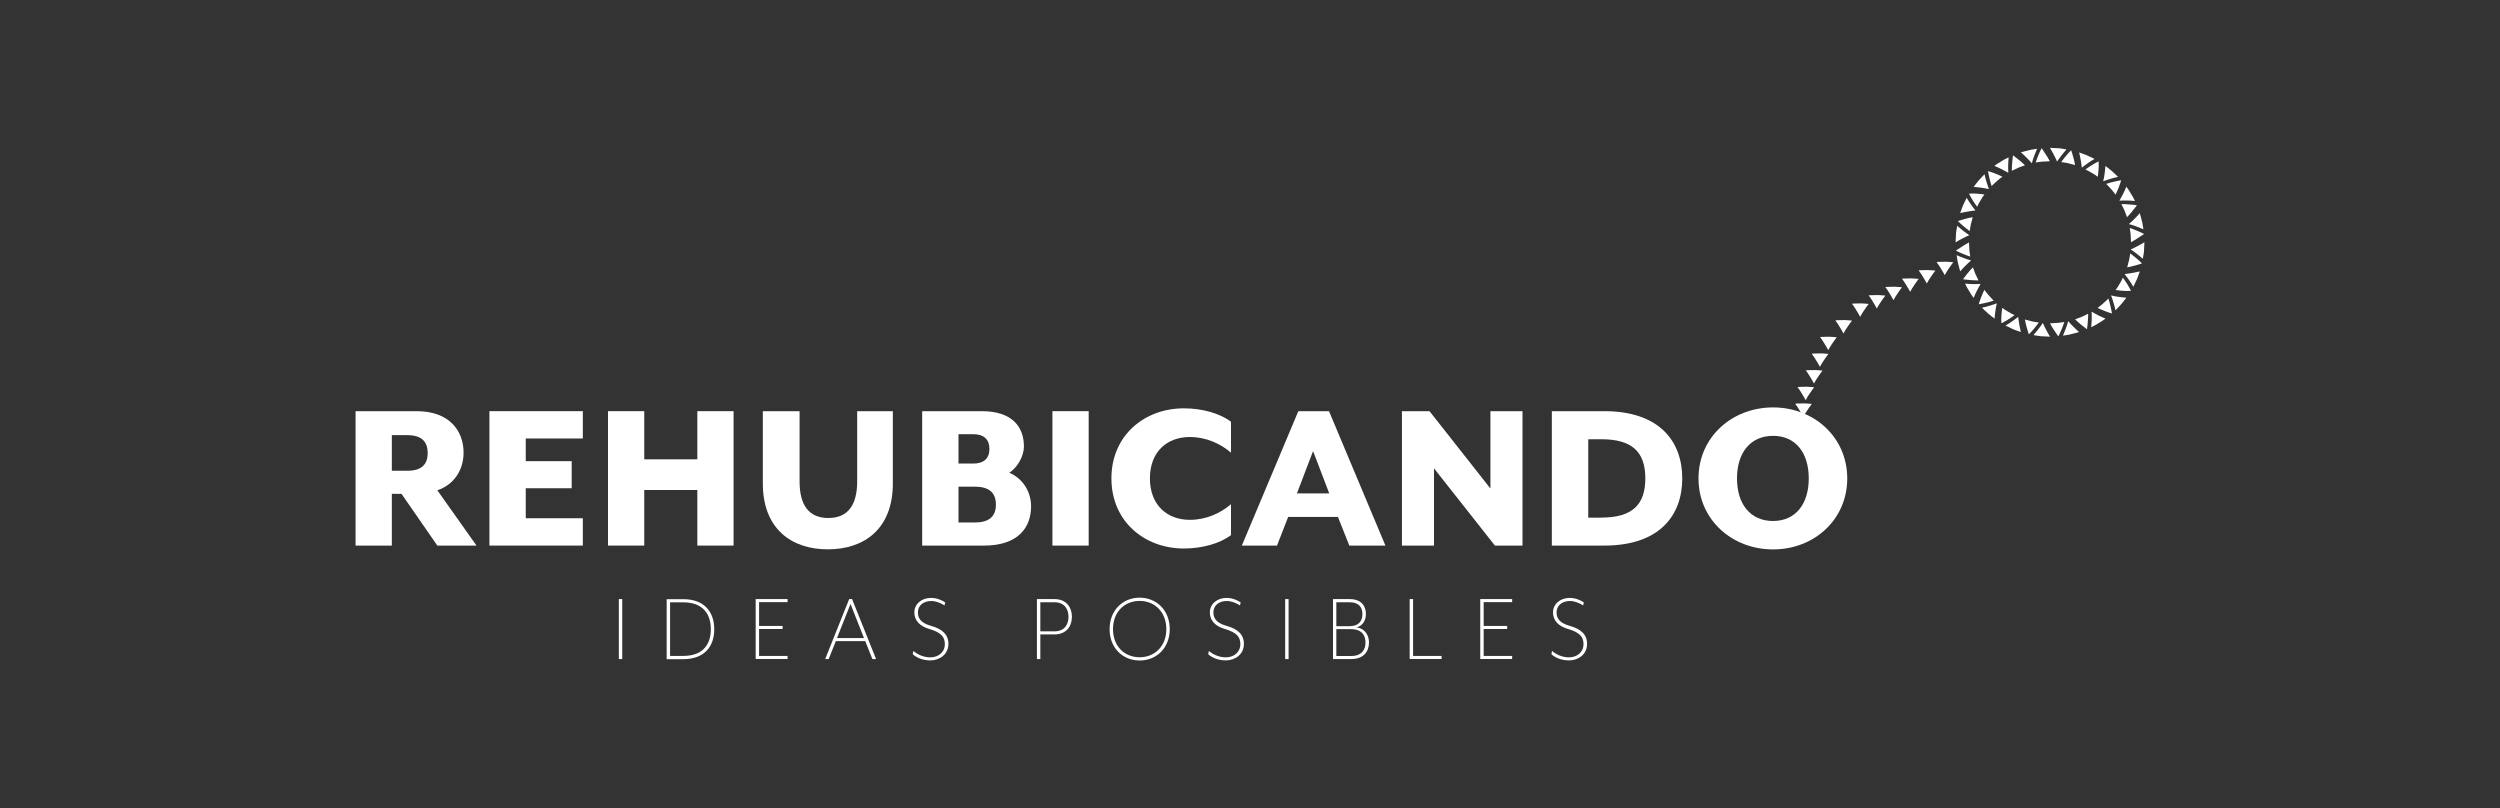 <?xml version="1.0" encoding="UTF-8"?>
<!DOCTYPE svg PUBLIC '-//W3C//DTD SVG 1.0//EN'
          'http://www.w3.org/TR/2001/REC-SVG-20010904/DTD/svg10.dtd'>
<svg height="97" viewBox="0 0 300 97" width="300" xmlns="http://www.w3.org/2000/svg" xmlns:xlink="http://www.w3.org/1999/xlink"
><rect x="0" y="0" width="300" height="97" fill="#333333" stroke="none"/><g fill="#fff"
  ><path d="M216.4,50.02c0,0,0.11-0.2,0.23-0.41c0.12-0.19,0.25-0.38,0.25-0.38s0.13-0.19,0.26-0.38 c0.14-0.19,0.28-0.38,0.28-0.38s-0.25-0.02-0.5-0.04c-0.12-0.01-0.25-0.02-0.34-0.02c-0.09,0-0.16,0-0.16,0s-0.25,0-0.5,0.01 c-0.12,0-0.25,0-0.34,0.01c-0.09,0.01-0.16,0.02-0.16,0.02s0.14,0.18,0.27,0.38c0.13,0.2,0.25,0.4,0.25,0.4s0.12,0.2,0.24,0.4 C216.3,49.82,216.4,50.02,216.4,50.02z"
    /><path d="M216.68,48.02c0,0,0.11-0.2,0.23-0.41c0.12-0.19,0.25-0.38,0.25-0.38s0.13-0.19,0.26-0.38 c0.14-0.19,0.28-0.38,0.28-0.38s-0.25-0.02-0.5-0.04c-0.12-0.01-0.25-0.02-0.34-0.02c-0.09,0-0.16,0-0.16,0s-0.25,0-0.5,0.01 c-0.12,0-0.25,0-0.34,0.01c-0.09,0.01-0.16,0.02-0.16,0.02s0.14,0.18,0.27,0.38c0.13,0.2,0.25,0.4,0.25,0.4s0.12,0.2,0.24,0.4 C216.57,47.82,216.68,48.02,216.68,48.02z"
    /><g
    ><path d="M47.02,59.26v6.21h-4.35V49.34h7.34c3.92,0,5.62,2.37,5.62,4.97c0,2.18-1.24,3.9-3.15,4.52l4.7,6.64h-4.7 l-4.3-6.21H47.02z M48.9,56.49c1.67,0,2.42-0.75,2.42-2.12c0-1.4-0.75-2.15-2.42-2.15h-1.88v4.27H48.9z"
      /><path d="M58.73,49.34h11.21v3.28h-6.85v2.72h5.51v3.25h-5.51v3.6h6.85v3.28H58.73V49.34z"
      /><path d="M72.96,49.34h4.35v5.78h6.37v-5.78h4.35v16.13h-4.35V58.8h-6.37v6.67h-4.35V49.34z"
      /><path d="M91.54,58.02v-8.68h4.41v8.44c0,2.85,1.13,4.38,3.44,4.38c2.34,0,3.47-1.53,3.47-4.38v-8.44h4.28v8.68 c0,5.46-3.44,7.9-7.8,7.9C95.01,65.93,91.54,63.48,91.54,58.02z"
      /><path d="M110.67,49.34h7.15c3.66,0,5.05,1.91,5.05,4.22c0,1.24-0.81,2.55-1.75,3.17c1.64,0.7,2.61,2.31,2.61,4.01 c0,2.61-1.59,4.73-5.65,4.73h-7.42V49.34z M116.77,55.63c1.29,0,1.96-0.62,1.96-1.75c0-1.16-0.67-1.78-1.96-1.78h-1.75v3.52 H116.77z M116.98,62.7c1.69,0,2.53-0.72,2.53-2.15s-0.83-2.15-2.53-2.15h-1.96v4.3H116.98z"
      /><path d="M126.29,49.34h4.35v16.13h-4.35V49.34z"
      /><path d="M133.37,57.41c0-5.22,4.03-8.41,8.68-8.41c2.2,0,4.33,0.59,5.67,1.61v3.71c-1.29-1.1-3.01-1.88-4.94-1.88 c-2.72,0-4.79,1.75-4.79,4.97c0,3.2,2.07,4.97,4.79,4.97c1.94,0,3.66-0.78,4.94-1.88v3.71c-1.34,1.02-3.47,1.61-5.67,1.61 C137.4,65.82,133.37,62.62,133.37,57.41z"
      /><path d="M155.8,49.34h3.68l6.77,16.13h-4.33l-1.37-3.44h-5.97l-1.34,3.44h-4.22L155.8,49.34z M159.51,59.21 l-1.94-5.08l-1.94,5.08H159.51z"
      /><path d="M168.23,49.34h3.31l7.31,9.28v-9.28h3.85v16.13h-3.31l-7.31-9.27v9.27h-3.85V49.34z"
      /><path d="M186.22,49.34h6.29c6.64,0,9.36,3.63,9.36,8.07c0,4.43-2.71,8.06-9.36,8.06h-6.29V49.34z M192.17,62.11 c3.63,0,5.27-1.48,5.27-4.7c0-3.23-1.64-4.7-5.27-4.7h-1.58v9.41H192.17z"
      /><path d="M203.82,57.41c0-4.95,4.01-8.52,8.95-8.52c4.92,0,8.9,3.58,8.9,8.52c0,4.95-3.98,8.52-8.9,8.52 C207.82,65.93,203.82,62.35,203.82,57.41z M217.05,57.41c0-3.09-1.59-5.11-4.28-5.11c-2.72,0-4.33,2.02-4.33,5.11 c0,3.09,1.61,5.11,4.33,5.11C215.46,62.51,217.05,60.5,217.05,57.41z"
    /></g
    ><g
    ><g
      ><path d="M234.71,30.07c0,0,0.05,0.03,0.13,0.07c0.08,0.04,0.18,0.09,0.29,0.14c0.22,0.1,0.44,0.19,0.44,0.19 s0.22,0.09,0.43,0.17c0.22,0.08,0.43,0.15,0.43,0.15s-0.03-0.21-0.06-0.42c-0.02-0.11-0.03-0.21-0.04-0.29 c0-0.08-0.01-0.13-0.01-0.13l-0.04-0.86c0,0-0.2,0.11-0.39,0.22c-0.2,0.12-0.39,0.24-0.39,0.24s-0.2,0.12-0.39,0.26 C234.9,29.93,234.71,30.07,234.71,30.07z"
        /><path d="M236.53,31.25c0,0-0.22-0.06-0.45-0.13c-0.22-0.07-0.43-0.15-0.43-0.15s-0.22-0.08-0.43-0.17 c-0.22-0.09-0.43-0.18-0.43-0.18s0.04,0.25,0.08,0.49c0.02,0.12,0.04,0.25,0.06,0.34c0.02,0.09,0.04,0.15,0.04,0.15 s0.06,0.24,0.12,0.48c0.03,0.12,0.06,0.24,0.09,0.33c0.03,0.09,0.05,0.15,0.05,0.15s0.14-0.18,0.31-0.35 c0.16-0.18,0.33-0.34,0.33-0.34s0.16-0.17,0.33-0.32C236.36,31.4,236.53,31.25,236.53,31.25z"
      /></g
      ><g
      ><path d="M235.56,33.51c0,0,0.24,0.03,0.48,0.06c0.24,0.03,0.47,0.04,0.47,0.04s0.23,0.02,0.46,0.03 c0.23,0.01,0.45,0.01,0.45,0.01l-0.37-0.77c0,0-0.02-0.05-0.05-0.12c-0.03-0.08-0.06-0.18-0.1-0.28c-0.07-0.2-0.15-0.4-0.15-0.4 s-0.15,0.16-0.31,0.33c-0.15,0.17-0.3,0.35-0.3,0.35s-0.15,0.18-0.29,0.37c-0.07,0.1-0.14,0.19-0.2,0.26 C235.6,33.46,235.56,33.51,235.56,33.51z"
        /><path d="M237.67,34.07c0,0-0.23,0.01-0.46,0.02c-0.23,0-0.47,0-0.47,0s-0.23-0.01-0.46-0.02 c-0.23-0.02-0.47-0.04-0.47-0.04s0.11,0.22,0.22,0.45c0.13,0.21,0.26,0.43,0.26,0.43s0.13,0.21,0.26,0.43 c0.06,0.11,0.14,0.2,0.2,0.28c0.06,0.07,0.09,0.13,0.09,0.13s0.09-0.22,0.18-0.43c0.09-0.21,0.2-0.42,0.2-0.42 s0.11-0.21,0.22-0.41C237.55,34.26,237.67,34.07,237.67,34.07z"
      /></g
      ><g
      ><path d="M237.45,36.51c0,0,0.24-0.04,0.47-0.09c0.23-0.05,0.45-0.1,0.45-0.1s0.22-0.05,0.44-0.11 c0.22-0.06,0.44-0.14,0.44-0.14c-0.02,0.02-0.59-0.62-0.59-0.62s-0.04-0.04-0.09-0.1c-0.06-0.06-0.12-0.14-0.19-0.23 c-0.13-0.17-0.26-0.34-0.26-0.34s-0.1,0.2-0.19,0.42c-0.09,0.21-0.18,0.43-0.18,0.43s-0.02,0.05-0.05,0.14 c-0.03,0.08-0.08,0.2-0.11,0.3C237.52,36.29,237.45,36.51,237.45,36.51z"
        /><path d="M239.62,36.4c0,0-0.21,0.08-0.43,0.15c-0.22,0.07-0.44,0.14-0.44,0.14s-0.22,0.07-0.46,0.13 c-0.23,0.06-0.45,0.1-0.45,0.1c-0.02,0.02,0.72,0.69,0.72,0.69s0.05,0.04,0.12,0.1c0.07,0.07,0.16,0.14,0.27,0.22 c0.2,0.15,0.4,0.3,0.4,0.3s0.02-0.24,0.04-0.47c0.02-0.23,0.06-0.46,0.06-0.46s0.01-0.06,0.02-0.14 c0.01-0.09,0.03-0.19,0.05-0.31C239.57,36.62,239.62,36.4,239.62,36.4z"
      /></g
      ><g
      ><path d="M240.17,38.79c0,0,0.21-0.11,0.41-0.22c0.2-0.11,0.4-0.23,0.4-0.23s0.2-0.13,0.39-0.26 c0.19-0.13,0.38-0.27,0.38-0.27s-0.19-0.09-0.39-0.18c-0.18-0.11-0.37-0.22-0.37-0.22s-0.18-0.11-0.37-0.22 c-0.09-0.05-0.17-0.12-0.24-0.17c-0.06-0.05-0.11-0.08-0.11-0.08s-0.03,0.23-0.06,0.46c-0.03,0.24-0.04,0.46-0.04,0.46 s-0.01,0.23-0.02,0.46C240.17,38.55,240.17,38.79,240.17,38.79z"
        /><path d="M242.19,38.02c0,0-0.17,0.14-0.36,0.27c-0.18,0.13-0.37,0.27-0.37,0.27s-0.19,0.13-0.39,0.26 c-0.2,0.13-0.41,0.25-0.41,0.25l0.9,0.43c0,0,0.06,0.03,0.15,0.06c0.09,0.03,0.21,0.08,0.32,0.12c0.23,0.09,0.47,0.17,0.47,0.17 s-0.06-0.23-0.1-0.47c-0.05-0.23-0.09-0.46-0.09-0.46s-0.04-0.23-0.07-0.45c-0.01-0.11-0.03-0.22-0.04-0.31 C242.2,38.08,242.19,38.02,242.19,38.02z"
      /></g
      ><g
      ><path d="M243.46,40.12c0,0,0.17-0.17,0.32-0.33c0.16-0.18,0.31-0.36,0.31-0.36s0.15-0.18,0.29-0.36 c0.14-0.18,0.28-0.37,0.28-0.37s-0.21-0.03-0.42-0.06c-0.11-0.02-0.21-0.03-0.29-0.05c-0.08-0.02-0.13-0.03-0.13-0.03 s-0.21-0.05-0.41-0.11c-0.1-0.03-0.21-0.05-0.29-0.07c-0.08-0.02-0.13-0.05-0.13-0.05s0.04,0.24,0.09,0.45 c0.05,0.22,0.11,0.44,0.11,0.44s0.06,0.22,0.13,0.45C243.38,39.89,243.46,40.12,243.46,40.12z"
        /><path d="M245.14,38.75c0,0-0.03,0.05-0.08,0.12c-0.05,0.07-0.11,0.17-0.18,0.26c-0.13,0.18-0.27,0.36-0.27,0.36 s-0.14,0.18-0.29,0.36c-0.15,0.18-0.31,0.36-0.31,0.36s0.25,0.04,0.49,0.08c0.12,0.02,0.25,0.04,0.34,0.05 c0.09,0,0.16,0.01,0.16,0.01l1,0.05c0,0-0.13-0.21-0.24-0.41c-0.12-0.21-0.22-0.41-0.22-0.41s-0.11-0.21-0.21-0.41 C245.23,38.96,245.14,38.75,245.14,38.75z"
      /></g
      ><g
      ><path d="M247,40.36c0,0,0.03-0.05,0.07-0.13c0.04-0.08,0.09-0.18,0.14-0.29c0.1-0.22,0.19-0.44,0.19-0.44 s0.09-0.22,0.17-0.43c0.08-0.22,0.15-0.43,0.15-0.43s-0.21,0.03-0.42,0.06c-0.11,0.02-0.21,0.03-0.29,0.04 c-0.08,0-0.13,0.01-0.13,0.01L246,38.8c0,0,0.11,0.2,0.22,0.39c0.12,0.2,0.24,0.39,0.24,0.39s0.12,0.2,0.26,0.39 C246.85,40.17,247,40.36,247,40.36z"
        /><path d="M248.18,38.54c0,0-0.06,0.22-0.13,0.45c-0.07,0.22-0.15,0.43-0.15,0.43c0,0-0.08,0.22-0.17,0.43 c-0.09,0.22-0.18,0.43-0.18,0.43s0.25-0.04,0.49-0.08c0.12-0.02,0.25-0.03,0.34-0.06c0.09-0.02,0.15-0.04,0.15-0.04 s0.24-0.06,0.48-0.12c0.12-0.03,0.24-0.06,0.33-0.09c0.09-0.03,0.15-0.05,0.15-0.05s-0.18-0.14-0.35-0.31 c-0.18-0.16-0.34-0.33-0.34-0.33s-0.17-0.16-0.32-0.33C248.33,38.71,248.18,38.54,248.18,38.54z"
      /></g
      ><g
      ><path d="M250.44,39.51c0,0,0.03-0.24,0.06-0.48c0.03-0.24,0.04-0.47,0.04-0.47s0.02-0.23,0.03-0.46 c0.01-0.23,0.01-0.45,0.01-0.45l-0.77,0.37c0,0-0.05,0.02-0.12,0.05c-0.08,0.03-0.18,0.06-0.28,0.1c-0.2,0.07-0.4,0.15-0.4,0.15 s0.16,0.16,0.33,0.31c0.17,0.15,0.35,0.3,0.35,0.3s0.18,0.15,0.37,0.29c0.1,0.07,0.19,0.14,0.26,0.2 C250.39,39.47,250.44,39.51,250.44,39.51z"
        /><path d="M250.99,37.4c0,0,0.01,0.23,0.02,0.46c0.01,0.23,0,0.47,0,0.47s-0.01,0.23-0.03,0.46 c-0.02,0.23-0.04,0.47-0.04,0.47s0.22-0.11,0.45-0.22c0.21-0.13,0.43-0.26,0.43-0.26s0.21-0.13,0.43-0.26 c0.11-0.06,0.2-0.14,0.28-0.2c0.07-0.06,0.13-0.09,0.13-0.09s-0.22-0.09-0.43-0.18c-0.21-0.09-0.42-0.2-0.42-0.2 s-0.21-0.11-0.41-0.22C251.19,37.52,250.99,37.4,250.99,37.4z"
      /></g
      ><g
      ><path d="M253.44,37.62c0,0-0.04-0.24-0.09-0.47c-0.05-0.23-0.1-0.45-0.1-0.45s-0.05-0.22-0.11-0.44 c-0.06-0.22-0.14-0.44-0.14-0.44c0.02,0.02-0.62,0.59-0.62,0.59s-0.04,0.04-0.1,0.09c-0.06,0.06-0.14,0.12-0.23,0.19 c-0.17,0.13-0.34,0.26-0.34,0.26s0.2,0.1,0.42,0.19c0.21,0.09,0.43,0.18,0.43,0.18s0.05,0.02,0.14,0.05 c0.08,0.03,0.2,0.08,0.3,0.11C253.21,37.55,253.44,37.62,253.44,37.62z"
        /><path d="M253.33,35.45c0,0,0.08,0.21,0.15,0.43c0.07,0.22,0.14,0.44,0.14,0.44s0.07,0.22,0.13,0.46 c0.06,0.23,0.1,0.45,0.1,0.45c0.02,0.02,0.69-0.72,0.69-0.72s0.04-0.05,0.1-0.12c0.07-0.07,0.14-0.16,0.22-0.27 c0.15-0.2,0.3-0.4,0.3-0.4s-0.24-0.02-0.47-0.04c-0.23-0.03-0.46-0.06-0.46-0.06s-0.06-0.01-0.14-0.02 c-0.09-0.01-0.19-0.03-0.31-0.05C253.55,35.5,253.33,35.45,253.33,35.45z"
      /></g
      ><g
      ><path d="M255.72,34.9c0,0-0.11-0.21-0.22-0.41c-0.11-0.2-0.23-0.4-0.23-0.4s-0.13-0.2-0.26-0.39 c-0.13-0.19-0.27-0.38-0.27-0.38s-0.09,0.19-0.18,0.39c-0.11,0.18-0.22,0.37-0.22,0.37s-0.11,0.18-0.22,0.37 c-0.05,0.09-0.12,0.17-0.17,0.24c-0.05,0.06-0.08,0.11-0.08,0.11s0.23,0.03,0.46,0.06c0.24,0.03,0.46,0.04,0.46,0.04 s0.23,0.01,0.46,0.02C255.48,34.9,255.72,34.9,255.72,34.9z"
        /><path d="M254.95,32.88c0,0,0.14,0.17,0.27,0.36c0.14,0.18,0.27,0.37,0.27,0.37s0.13,0.19,0.26,0.39 c0.13,0.2,0.25,0.41,0.25,0.41l0.43-0.9c0,0,0.03-0.06,0.06-0.15c0.03-0.09,0.08-0.21,0.12-0.32c0.09-0.23,0.17-0.47,0.17-0.47 s-0.23,0.06-0.47,0.1c-0.23,0.05-0.46,0.09-0.46,0.09s-0.23,0.04-0.45,0.07c-0.11,0.01-0.22,0.03-0.31,0.04 C255,32.87,254.95,32.88,254.95,32.88z"
      /></g
      ><g
      ><path d="M257.04,31.61c0,0-0.17-0.17-0.33-0.32c-0.18-0.16-0.36-0.31-0.36-0.31s-0.18-0.15-0.36-0.29 c-0.18-0.14-0.37-0.28-0.37-0.28s-0.03,0.21-0.06,0.42c-0.02,0.11-0.03,0.21-0.05,0.29c-0.02,0.08-0.03,0.13-0.03,0.13 s-0.05,0.21-0.11,0.41c-0.03,0.1-0.05,0.21-0.07,0.29c-0.02,0.08-0.05,0.13-0.05,0.13s0.24-0.04,0.45-0.09 c0.22-0.05,0.44-0.11,0.44-0.11s0.22-0.06,0.45-0.13C256.82,31.69,257.04,31.61,257.04,31.61z"
        /><path d="M255.68,29.93c0,0,0.05,0.03,0.12,0.08c0.07,0.05,0.17,0.11,0.26,0.18c0.18,0.13,0.36,0.27,0.36,0.27 s0.18,0.14,0.36,0.29c0.18,0.15,0.36,0.31,0.36,0.31s0.04-0.25,0.08-0.49c0.02-0.12,0.04-0.25,0.05-0.34 c0-0.09,0.01-0.16,0.01-0.16l0.05-1c0,0-0.21,0.13-0.41,0.24c-0.21,0.12-0.41,0.22-0.41,0.22s-0.21,0.11-0.41,0.21 C255.88,29.84,255.68,29.93,255.68,29.93z"
      /></g
      ><g
      ><path d="M257.29,28.08c0,0-0.05-0.03-0.13-0.07c-0.08-0.04-0.18-0.09-0.29-0.14c-0.22-0.1-0.44-0.19-0.44-0.19 s-0.22-0.09-0.43-0.17c-0.22-0.08-0.43-0.15-0.43-0.15s0.03,0.21,0.06,0.42c0.02,0.11,0.03,0.21,0.04,0.29 c0,0.08,0.01,0.13,0.01,0.13l0.04,0.86c0,0,0.2-0.11,0.39-0.22c0.2-0.12,0.39-0.24,0.39-0.24s0.2-0.12,0.39-0.26 C257.1,28.22,257.29,28.08,257.29,28.08z"
        /><path d="M255.47,26.89c0,0,0.22,0.06,0.45,0.13c0.22,0.07,0.43,0.15,0.43,0.15s0.22,0.08,0.43,0.17 c0.22,0.09,0.43,0.18,0.43,0.18c0,0-0.04-0.25-0.08-0.49c-0.02-0.12-0.03-0.25-0.06-0.34c-0.02-0.09-0.04-0.15-0.04-0.15 s-0.06-0.24-0.12-0.48c-0.03-0.12-0.06-0.24-0.09-0.33c-0.03-0.09-0.05-0.15-0.05-0.15c0,0-0.14,0.18-0.31,0.35 c-0.16,0.17-0.33,0.34-0.33,0.34s-0.16,0.17-0.33,0.32C255.64,26.75,255.47,26.89,255.47,26.89z"
      /></g
      ><g
      ><path d="M256.43,24.63c0,0-0.24-0.03-0.48-0.06c-0.24-0.03-0.47-0.04-0.47-0.04c0,0-0.23-0.02-0.46-0.03 c-0.23-0.01-0.45-0.01-0.45-0.01l0.37,0.77c0,0,0.02,0.05,0.05,0.12c0.03,0.08,0.06,0.18,0.1,0.28c0.07,0.2,0.15,0.4,0.15,0.4 s0.15-0.16,0.31-0.33c0.15-0.17,0.3-0.35,0.3-0.35c0,0,0.15-0.18,0.29-0.37c0.07-0.1,0.14-0.19,0.2-0.26 C256.4,24.68,256.43,24.63,256.43,24.63z"
        /><path d="M254.33,24.08c0,0,0.23-0.01,0.46-0.02c0.23,0,0.47,0,0.47,0s0.23,0.01,0.46,0.02 c0.23,0.02,0.47,0.04,0.47,0.04s-0.11-0.22-0.22-0.45c-0.13-0.21-0.26-0.43-0.26-0.43s-0.13-0.21-0.26-0.43 c-0.06-0.11-0.14-0.2-0.2-0.28c-0.06-0.08-0.09-0.13-0.09-0.13s-0.09,0.22-0.18,0.43c-0.09,0.21-0.2,0.42-0.2,0.42 s-0.11,0.21-0.22,0.41C254.45,23.88,254.33,24.08,254.33,24.08z"
      /></g
      ><g
      ><path d="M254.54,21.63c0,0-0.24,0.04-0.47,0.09c-0.23,0.05-0.45,0.1-0.45,0.1s-0.22,0.05-0.44,0.11 c-0.22,0.06-0.44,0.14-0.44,0.14c0.02-0.02,0.59,0.62,0.59,0.62s0.04,0.04,0.09,0.1c0.06,0.06,0.12,0.14,0.19,0.23 c0.13,0.17,0.26,0.34,0.26,0.34s0.1-0.2,0.19-0.42c0.09-0.21,0.18-0.43,0.18-0.43s0.02-0.06,0.05-0.14 c0.03-0.08,0.08-0.2,0.11-0.3C254.48,21.86,254.54,21.63,254.54,21.63z"
        /><path d="M252.38,21.75c0,0,0.21-0.08,0.43-0.15c0.22-0.07,0.44-0.14,0.44-0.14s0.22-0.07,0.46-0.13 c0.23-0.06,0.45-0.1,0.45-0.1c0.02-0.02-0.72-0.69-0.72-0.69c0,0-0.05-0.04-0.12-0.1c-0.07-0.07-0.16-0.14-0.27-0.22 c-0.2-0.15-0.4-0.3-0.4-0.3s-0.02,0.24-0.04,0.47c-0.03,0.23-0.06,0.46-0.06,0.46s-0.01,0.06-0.02,0.14 c-0.01,0.09-0.03,0.19-0.05,0.31C252.43,21.52,252.38,21.75,252.38,21.75z"
      /></g
      ><g
      ><path d="M251.83,19.36c0,0-0.21,0.11-0.41,0.22c-0.2,0.11-0.4,0.23-0.4,0.23s-0.2,0.13-0.39,0.26 c-0.19,0.13-0.38,0.27-0.38,0.27s0.19,0.09,0.39,0.19c0.18,0.11,0.37,0.22,0.37,0.22s0.18,0.11,0.37,0.22 c0.1,0.05,0.17,0.12,0.24,0.17c0.06,0.05,0.11,0.08,0.11,0.08c0,0,0.03-0.23,0.06-0.46c0.03-0.24,0.04-0.46,0.04-0.46 c0,0,0.01-0.23,0.02-0.46C251.83,19.59,251.83,19.36,251.83,19.36z"
        /><path d="M249.81,20.12c0,0,0.17-0.14,0.36-0.27c0.18-0.13,0.37-0.27,0.37-0.27s0.19-0.13,0.39-0.26 c0.2-0.13,0.41-0.25,0.41-0.25l-0.9-0.43c0,0-0.06-0.02-0.15-0.06c-0.09-0.03-0.21-0.08-0.32-0.12 c-0.23-0.09-0.47-0.17-0.47-0.17s0.06,0.23,0.1,0.47c0.05,0.23,0.09,0.46,0.09,0.46s0.04,0.23,0.07,0.45 c0.01,0.11,0.03,0.22,0.04,0.31C249.8,20.07,249.81,20.12,249.81,20.12z"
      /></g
      ><g
      ><path d="M248.54,18.03c0,0-0.17,0.17-0.32,0.33c-0.16,0.18-0.31,0.36-0.31,0.36s-0.15,0.18-0.29,0.36 c-0.14,0.18-0.28,0.37-0.28,0.37s0.21,0.03,0.42,0.06c0.11,0.02,0.21,0.03,0.29,0.05c0.08,0.02,0.13,0.03,0.13,0.03 s0.21,0.05,0.41,0.11c0.1,0.03,0.21,0.05,0.29,0.07c0.08,0.03,0.13,0.04,0.13,0.04s-0.04-0.23-0.09-0.45 c-0.05-0.22-0.11-0.44-0.11-0.44s-0.06-0.22-0.13-0.45C248.61,18.25,248.54,18.03,248.54,18.03z"
        /><path d="M246.85,19.39c0,0,0.03-0.05,0.08-0.12c0.05-0.07,0.11-0.17,0.18-0.26c0.13-0.18,0.27-0.36,0.27-0.36 s0.14-0.18,0.29-0.36c0.15-0.18,0.31-0.36,0.31-0.36s-0.25-0.04-0.49-0.08c-0.12-0.02-0.25-0.04-0.34-0.05 c-0.09-0.01-0.16-0.01-0.16-0.01l-1-0.05c0,0,0.13,0.21,0.24,0.41c0.12,0.21,0.22,0.41,0.22,0.41s0.11,0.21,0.21,0.41 C246.77,19.19,246.85,19.39,246.85,19.39z"
      /></g
      ><g
      ><path d="M245,17.78c0,0-0.03,0.05-0.07,0.13c-0.04,0.08-0.09,0.18-0.14,0.29c-0.1,0.22-0.19,0.44-0.19,0.44 s-0.09,0.22-0.17,0.43c-0.08,0.22-0.15,0.43-0.15,0.43s0.21-0.03,0.42-0.06c0.11-0.02,0.21-0.03,0.29-0.04 c0.08,0,0.13-0.01,0.13-0.01l0.86-0.04c0,0-0.11-0.2-0.22-0.39c-0.12-0.2-0.24-0.39-0.24-0.39s-0.12-0.2-0.26-0.39 C245.14,17.98,245,17.78,245,17.78z"
        /><path d="M243.82,19.6c0,0,0.06-0.22,0.13-0.45c0.07-0.22,0.15-0.43,0.15-0.43s0.08-0.22,0.17-0.43 c0.09-0.22,0.18-0.44,0.18-0.44s-0.25,0.04-0.49,0.08c-0.12,0.02-0.25,0.04-0.34,0.06c-0.09,0.02-0.15,0.04-0.15,0.04 s-0.24,0.06-0.48,0.12c-0.12,0.03-0.24,0.06-0.33,0.09c-0.09,0.03-0.15,0.05-0.15,0.05s0.18,0.14,0.35,0.31 c0.17,0.16,0.34,0.33,0.34,0.33s0.17,0.16,0.32,0.33C243.67,19.43,243.82,19.6,243.82,19.6z"
      /></g
      ><g
      ><path d="M241.56,18.64c0,0-0.03,0.24-0.06,0.48c-0.03,0.24-0.04,0.47-0.04,0.47s-0.02,0.23-0.03,0.46 c-0.01,0.23-0.01,0.45-0.01,0.45l0.77-0.37c0,0,0.05-0.02,0.12-0.05c0.08-0.03,0.18-0.06,0.28-0.1c0.2-0.07,0.4-0.15,0.4-0.15 s-0.16-0.15-0.33-0.31c-0.17-0.15-0.35-0.3-0.35-0.3s-0.18-0.15-0.37-0.29c-0.1-0.07-0.19-0.14-0.26-0.2 C241.61,18.67,241.56,18.64,241.56,18.64z"
        /><path d="M241,20.74c0,0-0.01-0.23-0.02-0.46c0-0.23,0-0.47,0-0.47s0.01-0.23,0.02-0.46 c0.02-0.23,0.04-0.47,0.04-0.47s-0.22,0.11-0.45,0.22c-0.21,0.13-0.43,0.26-0.43,0.26s-0.21,0.13-0.43,0.26 c-0.11,0.06-0.2,0.14-0.28,0.2c-0.08,0.06-0.13,0.09-0.13,0.09s0.22,0.09,0.43,0.18c0.21,0.09,0.42,0.2,0.42,0.2 c0,0,0.21,0.11,0.41,0.22C240.81,20.62,241,20.74,241,20.74z"
      /></g
      ><g
      ><path d="M238.56,20.53c0,0,0.04,0.24,0.09,0.47c0.05,0.23,0.1,0.45,0.1,0.45s0.05,0.22,0.11,0.44 c0.06,0.22,0.14,0.44,0.14,0.44c-0.02-0.02,0.62-0.59,0.62-0.59s0.04-0.04,0.1-0.09c0.06-0.06,0.14-0.12,0.23-0.19 c0.17-0.13,0.34-0.26,0.34-0.26s-0.2-0.1-0.42-0.19c-0.21-0.09-0.43-0.18-0.43-0.18s-0.05-0.02-0.14-0.05 c-0.08-0.03-0.2-0.08-0.3-0.11C238.78,20.6,238.56,20.53,238.56,20.53z"
        /><path d="M238.67,22.69c0,0-0.08-0.21-0.15-0.43c-0.07-0.22-0.14-0.44-0.14-0.44s-0.07-0.22-0.13-0.45 c-0.06-0.23-0.1-0.45-0.1-0.45c-0.02-0.02-0.69,0.72-0.69,0.72s-0.04,0.05-0.1,0.12c-0.07,0.07-0.14,0.16-0.22,0.27 c-0.15,0.2-0.3,0.4-0.3,0.4s0.24,0.02,0.47,0.04c0.23,0.03,0.46,0.06,0.46,0.06s0.06,0.01,0.14,0.02 c0.09,0.01,0.19,0.03,0.31,0.05C238.45,22.64,238.67,22.69,238.67,22.69z"
      /></g
      ><g
      ><path d="M236.28,23.24c0,0,0.11,0.21,0.22,0.41c0.11,0.2,0.23,0.4,0.23,0.4s0.13,0.2,0.26,0.39 c0.13,0.19,0.27,0.38,0.27,0.38s0.09-0.19,0.18-0.39c0.11-0.18,0.22-0.37,0.22-0.37s0.11-0.18,0.22-0.37 c0.05-0.09,0.12-0.17,0.17-0.24c0.05-0.06,0.08-0.11,0.08-0.11s-0.23-0.03-0.46-0.06c-0.24-0.03-0.46-0.04-0.46-0.04 s-0.23-0.01-0.46-0.02C236.52,23.24,236.28,23.24,236.28,23.24z"
        /><path d="M237.05,25.26c0,0-0.14-0.17-0.27-0.36c-0.13-0.18-0.27-0.37-0.27-0.37s-0.13-0.19-0.26-0.39 c-0.13-0.2-0.25-0.41-0.25-0.41l-0.43,0.9c0,0-0.03,0.06-0.06,0.15c-0.03,0.09-0.08,0.21-0.12,0.32 c-0.09,0.23-0.17,0.47-0.17,0.47s0.23-0.06,0.47-0.1c0.23-0.05,0.46-0.09,0.46-0.09s0.23-0.04,0.45-0.07 c0.11-0.01,0.22-0.03,0.31-0.04C236.99,25.27,237.05,25.26,237.05,25.26z"
      /></g
      ><g
      ><path d="M234.95,26.53c0,0,0.17,0.17,0.33,0.32c0.18,0.16,0.36,0.31,0.36,0.31s0.18,0.15,0.36,0.29 c0.18,0.14,0.37,0.28,0.37,0.28s0.03-0.21,0.06-0.42c0.02-0.11,0.03-0.21,0.05-0.29c0.02-0.08,0.03-0.13,0.03-0.13 s0.05-0.21,0.11-0.41c0.03-0.1,0.05-0.21,0.07-0.29c0.03-0.08,0.04-0.13,0.04-0.13s-0.23,0.04-0.45,0.09 c-0.22,0.05-0.44,0.11-0.44,0.11s-0.22,0.06-0.45,0.13C235.18,26.46,234.95,26.53,234.95,26.53z"
        /><path d="M236.32,28.22c0,0-0.05-0.03-0.12-0.08c-0.07-0.05-0.17-0.11-0.26-0.18c-0.18-0.13-0.36-0.27-0.36-0.27 s-0.18-0.14-0.36-0.29c-0.18-0.15-0.36-0.31-0.36-0.31c0,0-0.04,0.25-0.08,0.49c-0.02,0.12-0.04,0.25-0.05,0.34 c-0.01,0.09-0.01,0.16-0.01,0.16l-0.05,1c0,0,0.21-0.13,0.41-0.24c0.21-0.12,0.41-0.22,0.41-0.22s0.21-0.11,0.41-0.21 C236.11,28.31,236.32,28.22,236.32,28.22z"
      /></g
    ></g
    ><path d="M233.37,33.02c0,0,0.11-0.2,0.23-0.41c0.12-0.19,0.25-0.38,0.25-0.38s0.13-0.19,0.26-0.38 c0.14-0.19,0.28-0.38,0.28-0.38s-0.25-0.02-0.5-0.04c-0.12-0.01-0.25-0.02-0.34-0.02c-0.09,0-0.16,0-0.16,0s-0.25,0-0.5,0.01 c-0.12,0-0.25,0-0.34,0.01c-0.09,0.01-0.16,0.02-0.16,0.02s0.14,0.18,0.27,0.38c0.13,0.2,0.25,0.4,0.25,0.4s0.12,0.2,0.24,0.4 C233.27,32.82,233.37,33.02,233.37,33.02z"
    /><path d="M231.22,34.02c0,0,0.11-0.2,0.23-0.41c0.12-0.19,0.25-0.38,0.25-0.38s0.13-0.19,0.26-0.38 c0.14-0.19,0.28-0.38,0.28-0.38s-0.25-0.02-0.5-0.04c-0.12-0.01-0.25-0.02-0.34-0.02c-0.09,0-0.16,0-0.16,0s-0.25,0-0.5,0.01 c-0.12,0-0.25,0-0.34,0.01c-0.09,0.01-0.16,0.02-0.16,0.02s0.14,0.18,0.27,0.38c0.13,0.2,0.25,0.4,0.25,0.4s0.12,0.2,0.24,0.4 C231.12,33.82,231.22,34.02,231.22,34.02z"
    /><path d="M229.22,35.02c0,0,0.11-0.2,0.23-0.41c0.12-0.19,0.25-0.38,0.25-0.38s0.13-0.19,0.26-0.38 c0.14-0.19,0.28-0.38,0.28-0.38s-0.25-0.02-0.5-0.04c-0.12-0.01-0.25-0.02-0.34-0.02c-0.09,0-0.16,0-0.16,0s-0.25,0-0.5,0.01 c-0.12,0-0.25,0-0.34,0.01c-0.09,0.01-0.16,0.02-0.16,0.02s0.14,0.18,0.27,0.38c0.13,0.2,0.25,0.4,0.25,0.4s0.12,0.2,0.24,0.4 C229.12,34.82,229.22,35.02,229.22,35.02z"
    /><path d="M227.22,36.02c0,0,0.11-0.2,0.23-0.41c0.12-0.19,0.25-0.38,0.25-0.38s0.13-0.19,0.26-0.38 c0.14-0.19,0.28-0.38,0.28-0.38s-0.25-0.02-0.5-0.04c-0.12-0.01-0.25-0.02-0.34-0.02c-0.09,0-0.16,0-0.16,0s-0.25,0-0.5,0.01 c-0.12,0-0.25,0-0.34,0.01c-0.09,0.01-0.16,0.02-0.16,0.02s0.14,0.18,0.27,0.38c0.13,0.2,0.25,0.4,0.25,0.4s0.12,0.2,0.24,0.4 C227.12,35.82,227.22,36.02,227.22,36.02z"
    /><path d="M225.22,37.02c0,0,0.11-0.2,0.23-0.41c0.12-0.19,0.25-0.38,0.25-0.38s0.13-0.19,0.26-0.38 c0.14-0.19,0.28-0.38,0.28-0.38s-0.25-0.02-0.5-0.04c-0.12-0.01-0.25-0.02-0.34-0.02c-0.09,0-0.16,0-0.16,0s-0.25,0-0.5,0.01 c-0.12,0-0.25,0-0.34,0.01c-0.09,0.01-0.16,0.02-0.16,0.02s0.14,0.18,0.27,0.38c0.13,0.2,0.25,0.4,0.25,0.4s0.12,0.2,0.24,0.4 C225.12,36.82,225.22,37.02,225.22,37.02z"
    /><path d="M223.22,38.02c0,0,0.11-0.2,0.23-0.41c0.12-0.19,0.25-0.38,0.25-0.38s0.13-0.19,0.26-0.38 c0.14-0.19,0.28-0.38,0.28-0.38s-0.25-0.02-0.5-0.04c-0.12-0.01-0.25-0.02-0.34-0.02c-0.09,0-0.16,0-0.16,0s-0.25,0-0.5,0.01 c-0.12,0-0.25,0-0.34,0.01c-0.09,0.01-0.16,0.02-0.16,0.02s0.14,0.18,0.27,0.38c0.13,0.2,0.25,0.4,0.25,0.4s0.12,0.2,0.24,0.4 C223.12,37.82,223.22,38.02,223.22,38.02z"
    /><path d="M221.22,40.02c0,0,0.11-0.2,0.23-0.41c0.12-0.19,0.25-0.38,0.25-0.38s0.13-0.19,0.26-0.38 c0.14-0.19,0.28-0.38,0.28-0.38s-0.25-0.02-0.5-0.04c-0.12-0.01-0.25-0.02-0.34-0.02c-0.09,0-0.16,0-0.16,0s-0.25,0-0.5,0.01 c-0.12,0-0.25,0-0.34,0.01c-0.09,0.01-0.16,0.02-0.16,0.02s0.14,0.18,0.27,0.38c0.13,0.2,0.25,0.4,0.25,0.4s0.12,0.2,0.24,0.4 C221.12,39.82,221.22,40.02,221.22,40.02z"
    /><path d="M219.39,42.02c0,0,0.11-0.2,0.23-0.41c0.12-0.19,0.25-0.38,0.25-0.38s0.13-0.19,0.26-0.38 c0.14-0.19,0.28-0.38,0.28-0.38s-0.25-0.02-0.5-0.04c-0.12-0.01-0.25-0.02-0.34-0.02c-0.09,0-0.16,0-0.16,0s-0.25,0-0.5,0.01 c-0.12,0-0.25,0-0.34,0.01c-0.09,0.01-0.16,0.02-0.16,0.02s0.14,0.18,0.27,0.38c0.13,0.2,0.25,0.4,0.25,0.4s0.12,0.2,0.24,0.4 C219.28,41.82,219.39,42.02,219.39,42.02z"
    /><path d="M218.39,44.02c0,0,0.11-0.2,0.23-0.41c0.12-0.19,0.25-0.38,0.25-0.38s0.13-0.19,0.26-0.38 c0.14-0.19,0.28-0.38,0.28-0.38s-0.25-0.02-0.5-0.04c-0.12-0.01-0.25-0.02-0.34-0.02c-0.09,0-0.16,0-0.16,0s-0.25,0-0.5,0.01 c-0.12,0-0.25,0-0.34,0.01c-0.09,0.01-0.16,0.02-0.16,0.02s0.14,0.18,0.27,0.38c0.13,0.2,0.25,0.4,0.25,0.4s0.12,0.2,0.24,0.4 C218.28,43.82,218.39,44.02,218.39,44.02z"
    /><path d="M217.68,46.02c0,0,0.11-0.2,0.23-0.41c0.12-0.19,0.25-0.38,0.25-0.38s0.13-0.19,0.26-0.38 c0.14-0.19,0.28-0.38,0.28-0.38s-0.25-0.02-0.5-0.04c-0.12-0.01-0.25-0.02-0.34-0.02c-0.09,0-0.16,0-0.16,0s-0.25,0-0.5,0.01 c-0.12,0-0.25,0-0.34,0.01c-0.09,0.01-0.16,0.02-0.16,0.02s0.14,0.18,0.27,0.38c0.13,0.2,0.25,0.4,0.25,0.4s0.12,0.2,0.24,0.4 C217.57,45.82,217.68,46.02,217.68,46.02z"
    /><g
    ><path d="M74.26,79.09v-7.2h0.41v7.2H74.26z"
      /><path d="M85.71,75.51c0,1.98-1.09,3.59-3.73,3.59H80v-7.2h1.98C84.62,71.9,85.71,73.53,85.71,75.51z M80.41,72.28 v6.43h1.58c2.47,0,3.31-1.51,3.31-3.2c0-1.7-0.84-3.23-3.31-3.23H80.41z"
      /><path d="M90.68,79.09v-7.2h3.83v0.37h-3.42v2.85h2.82v0.37h-2.82v3.23h3.42v0.37H90.68z"
      /><path d="M104.69,79.09l-0.86-2.15h-3.53l-0.86,2.15h-0.42l2.88-7.2h0.35l2.88,7.2H104.69z M102.06,72.48l-1.62,4.09 h3.24L102.06,72.48z"
      /><path d="M111.64,79.25c-0.96,0-1.71-0.37-2.11-0.74l0.07-0.4c0.48,0.41,1.2,0.77,2.04,0.77 c0.96,0,1.74-0.61,1.74-1.58c0-0.85-0.41-1.4-1.86-1.82c-1.16-0.34-1.8-1.03-1.8-1.99c0-0.96,0.8-1.74,2.04-1.74 c0.62,0,1.27,0.26,1.66,0.54l-0.08,0.36c-0.48-0.31-1.08-0.53-1.57-0.53c-1.02,0-1.62,0.58-1.62,1.37c0,0.67,0.32,1.26,1.57,1.61 c1.33,0.37,2.09,1.03,2.09,2.17C113.8,78.59,112.68,79.25,111.64,79.25z"
      /><path d="M126.53,76.13h-1.69v2.96h-0.41v-7.2h2.1c1.46,0,2.1,1.02,2.1,2.12S128,76.13,126.53,76.13z M124.84,75.76 h1.69c1.27,0,1.69-0.89,1.69-1.74c0-0.84-0.42-1.75-1.69-1.75h-1.69V75.76z"
      /><path d="M136.76,79.26c-2.05,0-3.61-1.52-3.61-3.77c0-2.23,1.56-3.77,3.61-3.77c2.04,0,3.61,1.54,3.61,3.77 C140.37,77.74,138.8,79.26,136.76,79.26z M136.76,72.11c-1.81,0-3.2,1.31-3.2,3.38c0,2.07,1.39,3.38,3.2,3.38 c1.79,0,3.2-1.31,3.2-3.38C139.96,73.42,138.54,72.11,136.76,72.11z"
      /><path d="M147.1,79.25c-0.96,0-1.71-0.37-2.11-0.74l0.07-0.4c0.48,0.41,1.2,0.77,2.04,0.77c0.96,0,1.74-0.61,1.74-1.58 c0-0.85-0.41-1.4-1.86-1.82c-1.16-0.34-1.8-1.03-1.8-1.99c0-0.96,0.8-1.74,2.04-1.74c0.62,0,1.27,0.26,1.66,0.54l-0.08,0.36 c-0.48-0.31-1.08-0.53-1.57-0.53c-1.02,0-1.62,0.58-1.62,1.37c0,0.67,0.32,1.26,1.57,1.61c1.33,0.37,2.09,1.03,2.09,2.17 C149.26,78.59,148.14,79.25,147.1,79.25z"
      /><path d="M154.22,79.09v-7.2h0.41v7.2H154.22z"
      /><path d="M162.14,79.09h-2.18v-7.2h1.99c1.38,0,1.96,0.8,1.96,1.79c0,0.66-0.3,1.4-1.12,1.6 c1.08,0.17,1.49,1.03,1.49,1.83C164.27,78.18,163.64,79.09,162.14,79.09z M161.94,72.27h-1.58v2.87h1.58 c1.19,0,1.55-0.7,1.55-1.45C163.49,72.94,163.13,72.27,161.94,72.27z M160.36,78.72h1.77c1.31,0,1.73-0.79,1.73-1.61 c0-0.83-0.41-1.61-1.73-1.61h-1.77V78.72z"
      /><path d="M169.16,79.09v-7.2h0.41v6.82h3.42v0.37H169.16z"
      /><path d="M177.63,79.09v-7.2h3.83v0.37h-3.42v2.85h2.82v0.37h-2.82v3.23h3.42v0.37H177.63z"
      /><path d="M188.28,79.25c-0.96,0-1.71-0.37-2.11-0.74l0.07-0.4c0.48,0.41,1.2,0.77,2.04,0.77 c0.96,0,1.74-0.61,1.74-1.58c0-0.85-0.41-1.4-1.86-1.82c-1.16-0.34-1.8-1.03-1.8-1.99c0-0.96,0.8-1.74,2.04-1.74 c0.62,0,1.27,0.26,1.66,0.54l-0.08,0.36c-0.48-0.31-1.08-0.53-1.57-0.53c-1.02,0-1.62,0.58-1.62,1.37c0,0.67,0.32,1.26,1.57,1.61 c1.33,0.37,2.09,1.03,2.09,2.17C190.44,78.59,189.33,79.25,188.28,79.25z"
    /></g
  ></g
></svg
>
